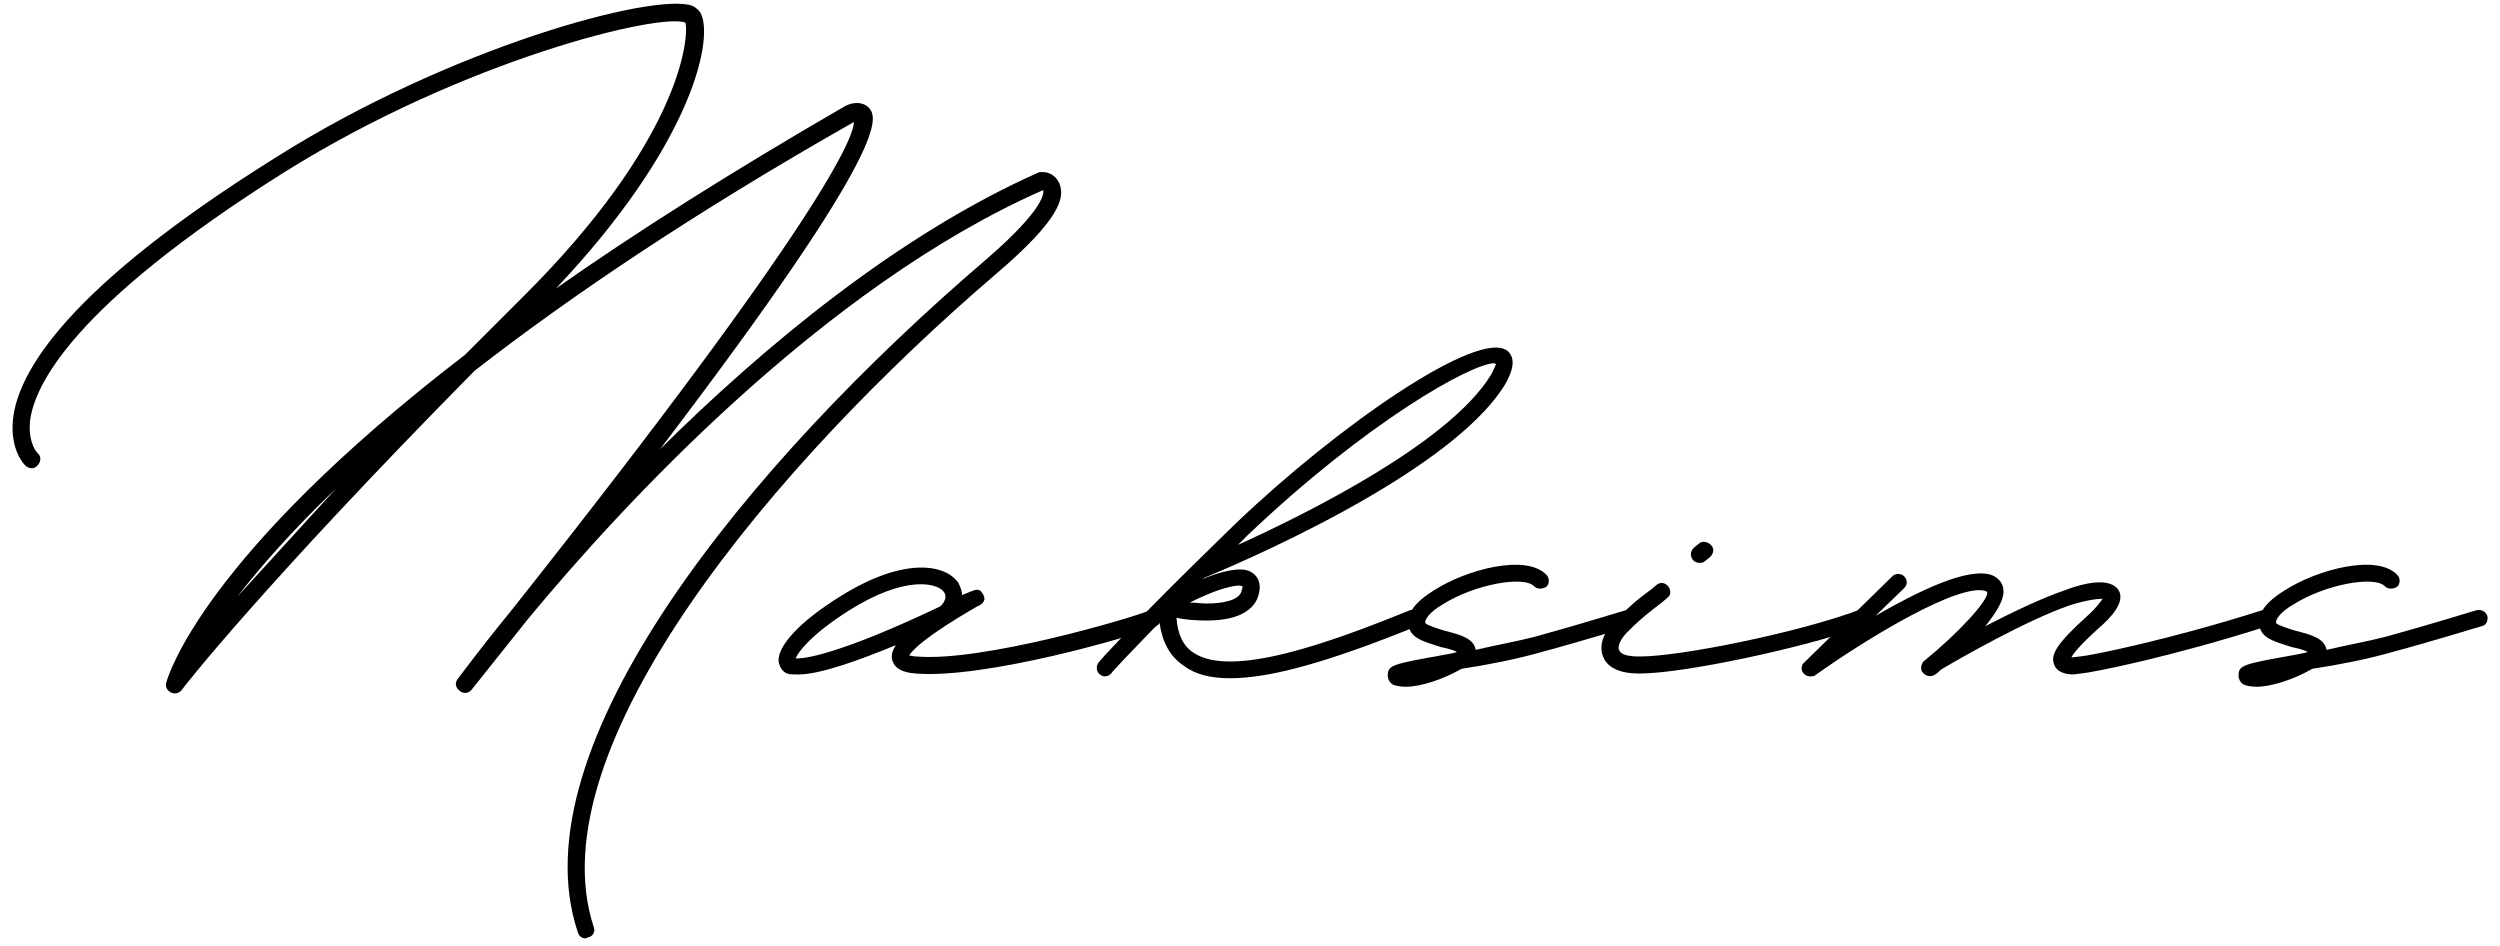 <?xml version="1.0" encoding="UTF-8"?> <svg xmlns="http://www.w3.org/2000/svg" width="185" height="70" viewBox="0 0 185 70" fill="none"><path d="M43.306 69.44C43.026 69.44 42.816 69.23 42.746 68.95C38.196 55.23 55.346 34.3 72.916 19.25C77.396 15.4 77.256 14.21 77.186 14.07C60.946 21.21 45.966 37.45 39.036 45.85L34.906 51.03C34.696 51.31 34.276 51.38 33.996 51.1C33.716 50.89 33.646 50.54 33.856 50.26C33.926 50.19 35.396 48.16 37.916 45.08C60.876 16.1 63.186 10.15 63.186 9.03C51.216 15.82 42.046 22.05 35.116 27.44C19.506 43.26 13.486 50.96 13.416 51.1C13.206 51.31 12.926 51.38 12.646 51.24C12.366 51.1 12.226 50.82 12.296 50.54C12.436 49.98 15.096 41.09 34.416 26.25L38.686 21.98C50.166 10.57 51.006 3.01 50.726 1.68C48.906 0.91 34.346 4.41 21.046 12.74C5.366 22.61 2.496 28.56 2.216 31.22C2.076 32.83 2.776 33.53 2.776 33.53C3.056 33.74 3.056 34.16 2.776 34.44C2.566 34.72 2.146 34.72 1.866 34.44C1.796 34.37 0.746 33.32 0.956 31.08C1.306 27.51 5.016 21.28 20.346 11.69C33.296 3.5 48.346 -0.56 51.216 0.42C51.636 0.63 51.846 0.91 51.916 1.12C52.756 3.22 51.006 10.92 41.136 21.35C47.016 17.22 54.086 12.74 62.556 7.84C63.116 7.56 63.816 7.49 64.306 7.98C64.866 8.68 66.266 10.36 48.836 33.25C56.536 25.62 66.476 17.36 76.906 12.74H77.256C77.606 12.74 78.236 13.02 78.446 13.72C78.726 14.63 78.516 16.17 73.756 20.23C57.306 34.3 39.596 55.37 43.936 68.6C44.076 68.95 43.866 69.3 43.516 69.37L43.306 69.44ZM17.546 44.17L24.896 36.12C21.606 39.27 19.226 42 17.546 44.17Z" fill="black"></path><path d="M59.084 49.91C58.734 49.91 58.454 49.91 58.244 49.84C57.894 49.7 57.684 49.35 57.614 48.93C57.544 47.81 59.154 45.99 62.234 44.1C66.714 41.3 69.864 41.65 70.914 43.12C71.054 43.4 71.194 43.75 71.194 44.03L71.894 43.75C72.244 43.61 72.524 43.54 72.734 43.96C73.084 44.52 72.524 44.8 72.314 44.87C68.324 47.18 67.484 48.16 67.274 48.51C67.414 48.51 67.554 48.58 67.834 48.58C72.664 49 83.864 45.71 85.124 45.15C85.474 45.08 85.824 45.22 85.894 45.57C85.964 45.92 85.824 46.2 85.544 46.34C83.864 47.11 72.804 50.26 67.764 49.84C66.714 49.77 66.154 49.42 66.014 48.79C65.944 48.51 66.014 48.16 66.294 47.74C63.564 48.86 60.694 49.91 59.084 49.91ZM58.874 48.72C59.924 48.79 63.284 47.88 69.584 44.87C69.934 44.52 70.074 44.17 69.864 43.82C69.374 43.12 66.994 42.56 62.864 45.15C59.994 46.97 59.084 48.23 58.874 48.72Z" fill="black"></path><path d="M111.56 25.97C112.12 26.46 112.05 27.3 111.35 28.49C107.15 35.28 90.77 42.07 89.09 42.77L89.02 42.84C90 42.42 91.05 42.14 91.75 42.14C92.24 42.14 92.66 42.28 92.94 42.63C93.22 42.98 93.29 43.4 93.15 43.96C92.94 44.87 92.03 45.92 89.3 45.92C88.46 45.92 87.62 45.85 87.06 45.71C87.13 46.9 87.55 47.81 88.32 48.3C91.12 50.19 98.33 47.6 104.35 45.15C104.7 45.08 105.05 45.22 105.19 45.5C105.26 45.85 105.12 46.2 104.84 46.34C98.47 48.93 94.06 50.19 91.05 50.19C89.58 50.19 88.46 49.91 87.62 49.28C86.57 48.58 86.01 47.53 85.8 46.06C83.56 48.37 82.23 49.77 82.23 49.84C82.09 49.98 81.95 50.05 81.74 50.05C81.6 50.05 81.46 49.98 81.32 49.84C81.11 49.63 81.11 49.21 81.32 49C81.32 48.93 84.05 45.99 88.32 41.79L91.47 38.71C99.1 31.43 109.46 24.29 111.56 25.97ZM110.3 27.79C110.58 27.3 110.65 27.02 110.72 26.95L110.58 26.88C108.9 26.88 101.13 31.22 92.31 39.62L91.61 40.32C96.86 37.94 107.22 32.76 110.3 27.79ZM91.96 43.4L91.75 43.33C90.84 43.33 89.3 43.96 88.04 44.59C88.46 44.59 88.88 44.66 89.3 44.66C90.42 44.66 91.75 44.45 91.89 43.68L91.96 43.4Z" fill="black"></path><path d="M104.024 50.82C103.674 50.82 103.324 50.75 103.114 50.68C102.834 50.54 102.694 50.26 102.694 49.98C102.694 49.21 103.044 49.14 106.964 48.44L107.664 48.3L107.804 48.23C107.524 48.09 106.964 47.95 106.614 47.88C105.564 47.53 104.584 47.32 104.304 46.55C104.024 45.92 104.164 44.87 106.124 43.68C108.504 42.14 112.984 40.95 114.454 42.56C114.664 42.77 114.664 43.19 114.454 43.4C114.174 43.61 113.754 43.61 113.544 43.4C112.774 42.56 109.064 43.26 106.754 44.73C105.774 45.29 105.354 45.92 105.494 46.13C105.634 46.27 106.474 46.55 106.964 46.69C108.084 46.97 109.064 47.25 109.204 48.09C110.674 47.74 112.284 47.46 113.614 47.11C117.184 46.13 120.264 45.15 120.334 45.15C120.614 45.08 120.964 45.22 121.104 45.57C121.174 45.92 121.034 46.27 120.684 46.34C120.614 46.34 117.534 47.32 113.894 48.3C112.144 48.79 110.044 49.21 108.154 49.49C106.824 50.26 105.144 50.82 104.024 50.82Z" fill="black"></path><path d="M125.765 41.65C125.555 41.65 125.415 41.58 125.275 41.44C125.065 41.16 125.065 40.81 125.345 40.53L125.695 40.25C125.975 39.97 126.395 40.11 126.605 40.32C126.885 40.6 126.815 40.95 126.535 41.23L126.185 41.51C126.045 41.65 125.905 41.65 125.765 41.65ZM121.285 49.84C119.465 49.84 118.835 49.14 118.625 48.58C118.275 47.74 118.695 46.62 119.745 45.71L120.095 45.36C120.865 44.66 120.865 44.59 122.195 43.61L122.615 43.26C122.895 43.05 123.245 43.12 123.455 43.4C123.665 43.68 123.665 44.03 123.385 44.24L122.965 44.59C121.705 45.57 121.705 45.57 120.935 46.27L120.585 46.62C119.885 47.25 119.675 47.88 119.815 48.09C119.885 48.37 120.305 48.58 121.285 48.58H121.355C124.435 48.58 133.255 46.76 137.525 45.15C137.875 45.08 138.225 45.22 138.295 45.57C138.435 45.85 138.295 46.2 137.945 46.34C133.465 47.95 124.575 49.84 121.355 49.84H121.285Z" fill="black"></path><path d="M168.19 45.57C168.33 45.92 168.12 46.27 167.77 46.34C160.77 48.58 154.89 49.77 153.98 49.84L153.42 49.91C152.93 49.91 152.23 49.77 152.02 49.21C151.67 48.44 152.3 47.53 154.47 45.57C155.17 44.94 155.45 44.52 155.59 44.31C155.24 44.31 154.47 44.38 153.14 44.8C149.92 45.92 145.02 48.72 143.62 49.56C143.48 49.7 143.34 49.84 143.2 49.91C142.92 50.12 142.5 50.05 142.29 49.77C142.08 49.56 142.15 49.14 142.36 48.93C144.95 46.83 147.19 44.38 147.05 43.82L146.98 43.75C145.09 43.05 138.23 47.18 134.31 49.98C134.24 50.05 134.1 50.05 133.96 50.05C133.75 50.05 133.61 49.98 133.47 49.84C133.26 49.63 133.26 49.21 133.54 49L140.05 42.63C140.26 42.42 140.68 42.42 140.89 42.63C141.17 42.91 141.17 43.26 140.89 43.54L138.79 45.57C141.94 43.75 145.65 41.93 147.4 42.56C147.89 42.77 148.17 43.12 148.24 43.54C148.38 44.31 147.75 45.29 146.91 46.34C148.8 45.36 150.97 44.31 152.79 43.68C154.26 43.12 156.15 42.7 156.78 43.68C157.27 44.52 156.29 45.64 155.31 46.48C153.91 47.74 153.42 48.37 153.28 48.65L153.91 48.58C154.75 48.51 160.63 47.32 167.42 45.15C167.77 45.08 168.12 45.22 168.19 45.57Z" fill="black"></path><path d="M166.983 50.82C166.633 50.82 166.283 50.75 166.073 50.68C165.793 50.54 165.653 50.26 165.653 49.98C165.653 49.21 166.003 49.14 169.923 48.44L170.623 48.3L170.763 48.23C170.483 48.09 169.923 47.95 169.573 47.88C168.523 47.53 167.543 47.32 167.263 46.55C166.983 45.92 167.123 44.87 169.083 43.68C171.463 42.14 175.943 40.95 177.413 42.56C177.623 42.77 177.623 43.19 177.413 43.4C177.133 43.61 176.713 43.61 176.503 43.4C175.733 42.56 172.023 43.26 169.713 44.73C168.733 45.29 168.313 45.92 168.453 46.13C168.593 46.27 169.433 46.55 169.923 46.69C171.043 46.97 172.023 47.25 172.163 48.09C173.633 47.74 175.243 47.46 176.573 47.11C180.143 46.13 183.223 45.15 183.293 45.15C183.573 45.08 183.923 45.22 184.063 45.57C184.133 45.92 183.993 46.27 183.643 46.34C183.573 46.34 180.493 47.32 176.853 48.3C175.103 48.79 173.003 49.21 171.113 49.49C169.783 50.26 168.103 50.82 166.983 50.82Z" fill="black"></path></svg> 